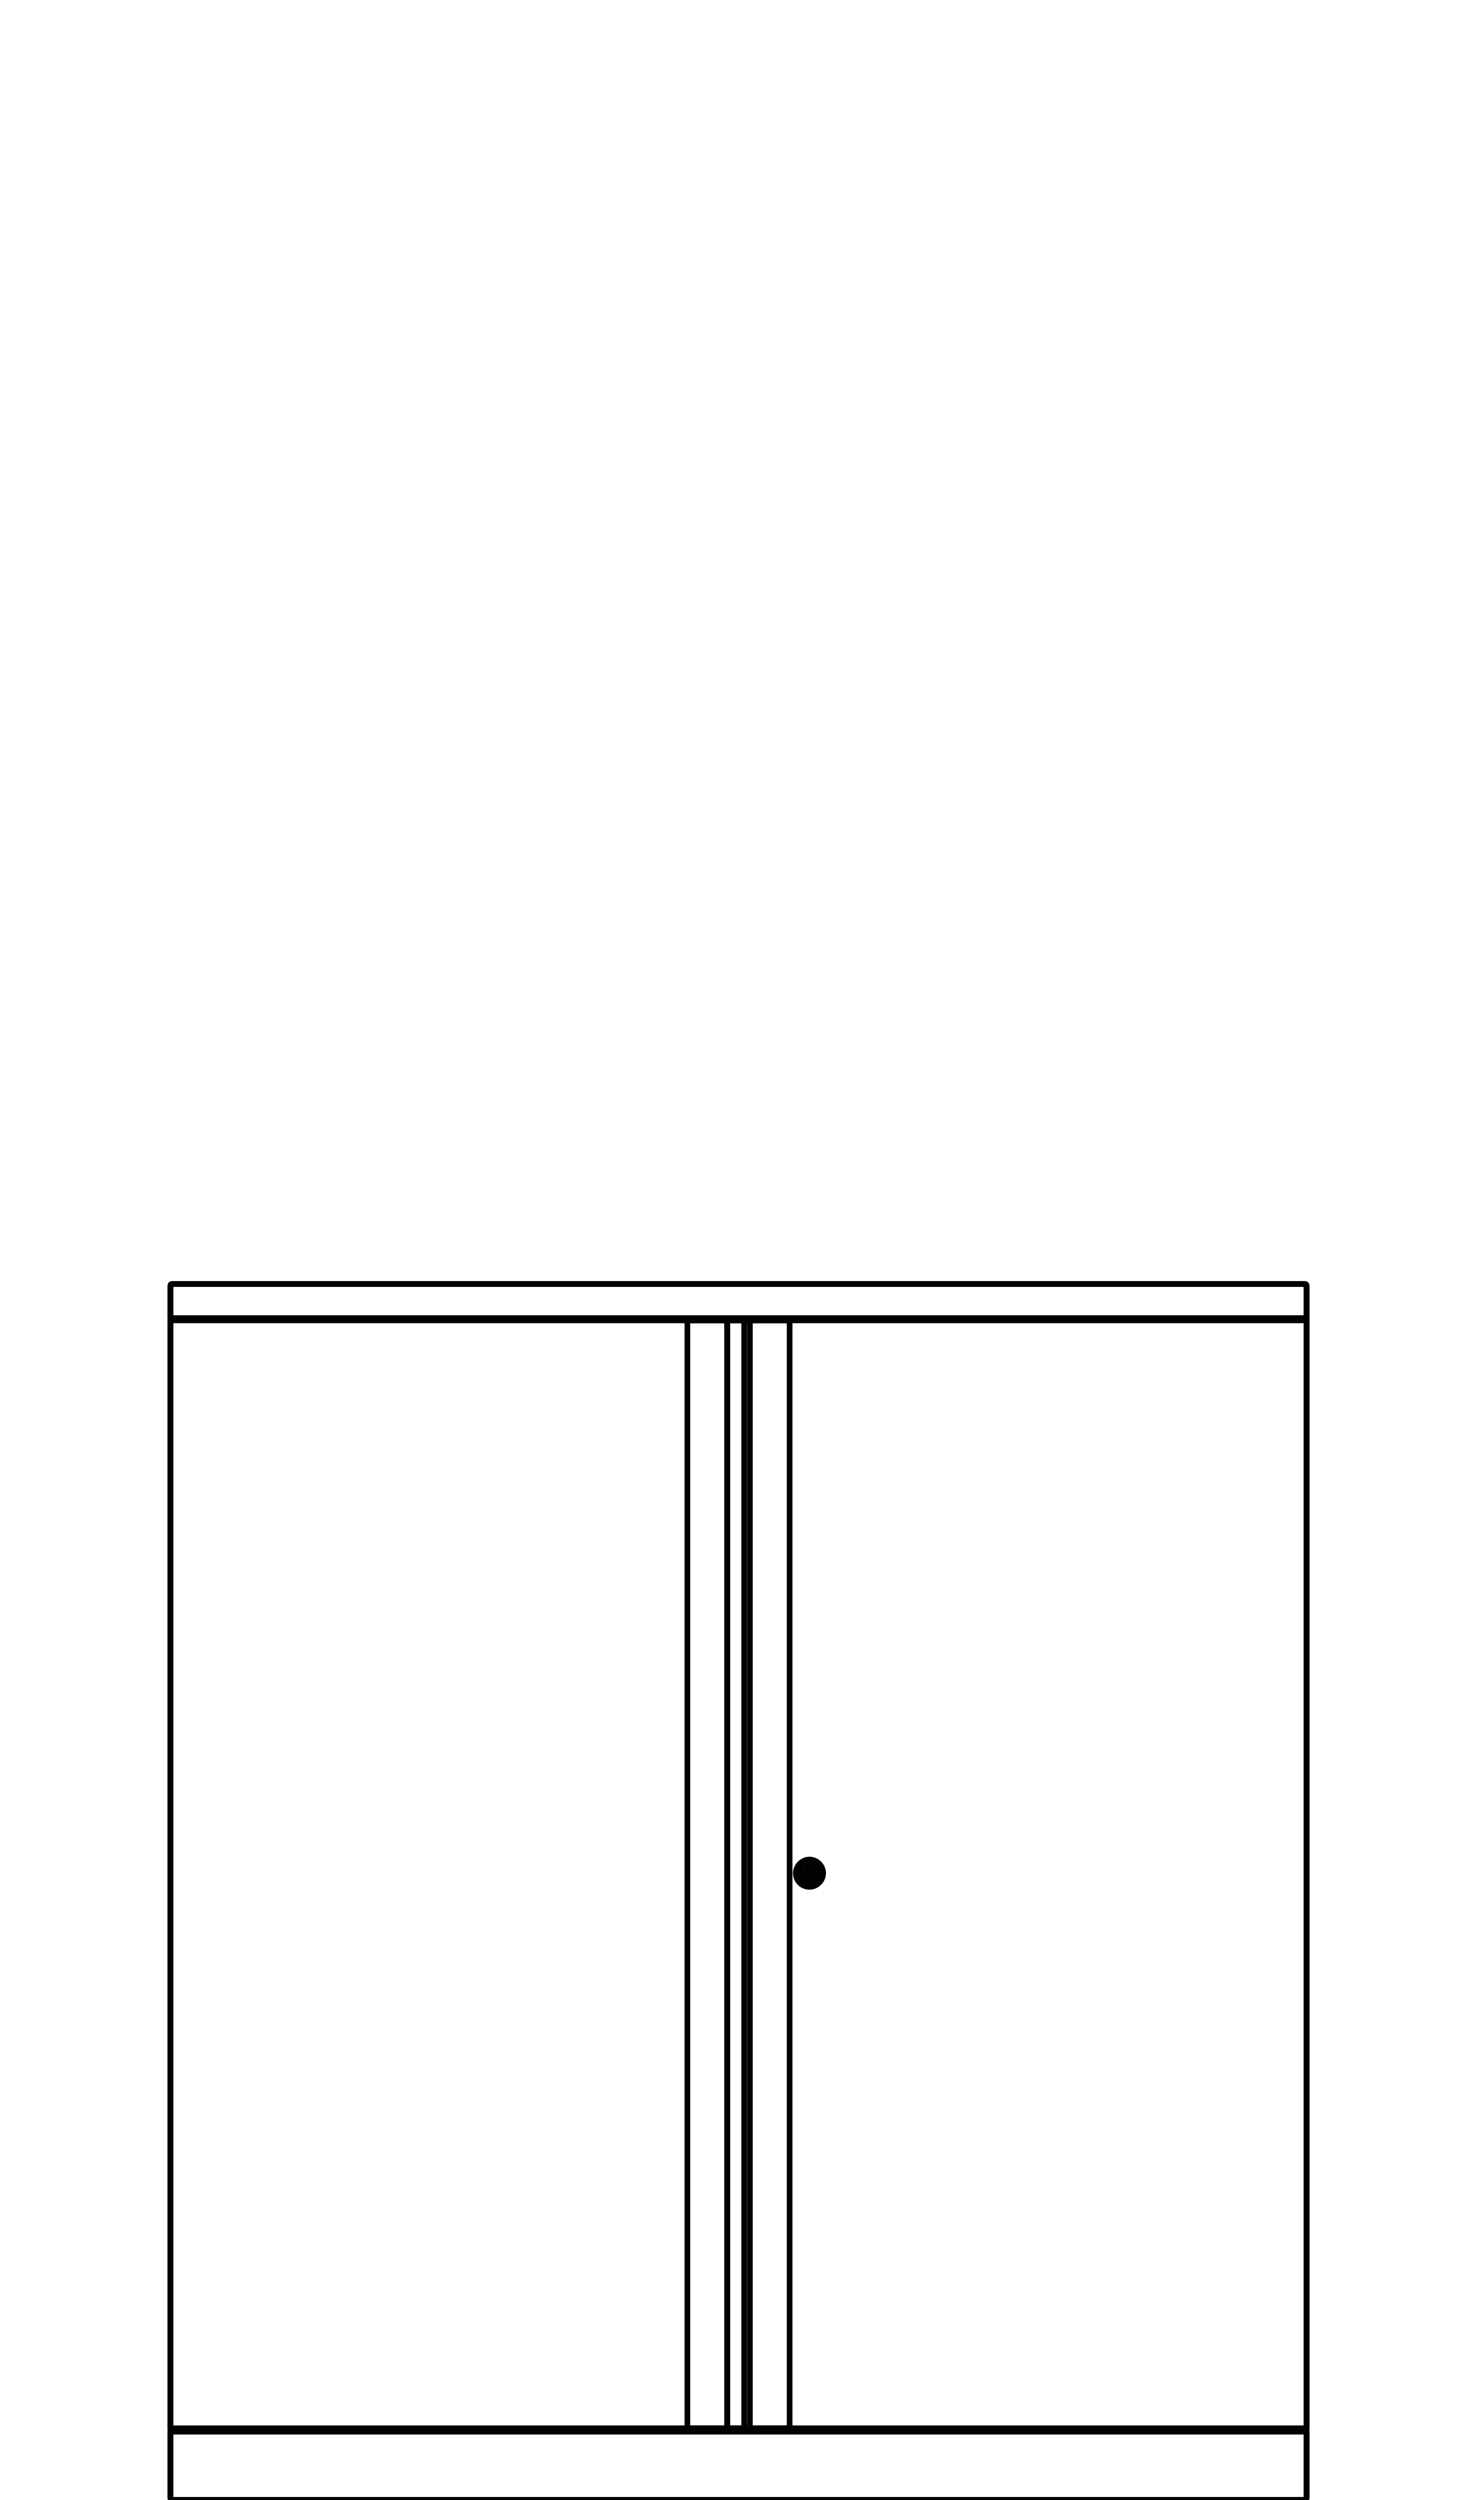 <svg xmlns="http://www.w3.org/2000/svg" xml:space="preserve" id="Слой_1" x="0" y="0" version="1.1" viewBox="0 0 260 440"><switch><g><g><g id="CIRCLE_33_"><path fill="none" stroke="#010202" stroke-linecap="round" stroke-linejoin="round" stroke-miterlimit="10" d="M140.1 329.7c0-1.3 1.1-2.4 2.4-2.4 1.3 0 2.4 1.1 2.4 2.4 0 1.3-1.1 2.4-2.4 2.4-1.3 0-2.4-1-2.4-2.4h0z"/></g><g id="CIRCLE_34_"><path fill="none" stroke="#010202" stroke-linecap="round" stroke-linejoin="round" stroke-miterlimit="10" d="M140.8 329.7c0-.9.8-1.7 1.7-1.7.9 0 1.7.8 1.7 1.7s-.8 1.7-1.7 1.7c-.9 0-1.7-.7-1.7-1.7h0z"/></g><g id="CIRCLE_35_"><path fill="none" stroke="#010202" stroke-linecap="round" stroke-linejoin="round" stroke-miterlimit="10" d="M140.9 329.7c0-.9.7-1.6 1.6-1.6.9 0 1.6.7 1.6 1.6s-.7 1.6-1.6 1.6c-.8 0-1.6-.7-1.6-1.6h0z"/></g><g id="LWPOLYLINE_88_"><path fill="none" stroke="#010202" stroke-linecap="round" stroke-linejoin="round" stroke-miterlimit="10" d="M143.4 329.5c-.1-.4-.6-.6-.9-.4-.2.1-.4.2-.4.4"/></g><g id="LWPOLYLINE_89_"><path fill="none" stroke="#010202" stroke-linecap="round" stroke-linejoin="round" stroke-miterlimit="10" d="M142 330c.1.4.6.6.9.4.2-.1.4-.2.4-.4"/></g><g id="LWPOLYLINE_90_"><path fill="none" stroke="#010202" stroke-linecap="round" stroke-linejoin="round" stroke-miterlimit="10" d="M141.8 329.5h1.7v.5h-1.7z"/></g><g id="LWPOLYLINE_91_"><path fill="none" stroke="#010202" stroke-linecap="round" stroke-linejoin="round" stroke-miterlimit="10" d="M142.2 329h.1v-.2h.2v.2h.1l-.2-.6h0z"/></g><g id="LWPOLYLINE_92_"><path fill="none" stroke="#010202" stroke-linecap="round" stroke-linejoin="round" stroke-miterlimit="10" d="M142.3 328.8h.2l-.1-.3z"/></g><g id="LWPOLYLINE_93_"><path fill="none" stroke="#010202" stroke-linecap="round" stroke-linejoin="round" stroke-miterlimit="10" d="M142.6 328.4v.6h.1c.1 0 .2-.1.1-.2 0 0 0-.1-.1-.1.1 0 .1-.1 0-.2.1-.1.1-.1-.1-.1h0z"/></g><g id="LWPOLYLINE_94_"><path fill="none" stroke="#010202" stroke-linecap="round" stroke-linejoin="round" stroke-miterlimit="10" d="M142.6 328.4v.2h.1l.1-.1s0-.1-.2-.1c.1 0 .1 0 0 0h0z"/></g><g id="LWPOLYLINE_95_"><path fill="none" stroke="#010202" stroke-linecap="round" stroke-linejoin="round" stroke-miterlimit="10" d="M142.6 328.7v.3h.1c.1 0 .1-.1.1-.1 0-.2 0-.2-.2-.2h0z"/></g><g id="LWPOLYLINE_626_"><path fill="none" stroke="#010202" stroke-linecap="round" stroke-linejoin="round" stroke-miterlimit="10" d="M30.3 226h199.4c.2 0 .3.1.3.3v5.7H30v-5.7c0-.2.1-.3.3-.3z"/></g><g id="LWPOLYLINE_638_"><path fill="none" stroke="#010202" stroke-linecap="round" stroke-linejoin="round" stroke-miterlimit="10" d="M30.3 440h199.4c.2 0 .3-.1.3-.3V428H30v11.7c0 .2.1.3.3.3z"/></g><g id="LWPOLYLINE_651_"><path fill="none" stroke="#010202" stroke-linecap="round" stroke-linejoin="round" stroke-miterlimit="10" d="M30.3 226h199.4c.2 0 .3.1.3.3v213.4c0 .2-.1.3-.3.3H30.3c-.2 0-.3-.1-.3-.3V226.3c0-.2.1-.3.3-.3z"/></g><g id="LWPOLYLINE_715_"><path fill="none" stroke="#010202" stroke-linecap="round" stroke-linejoin="round" stroke-miterlimit="10" d="M30 232.4h98v195H30z"/></g><g id="LWPOLYLINE_716_"><path fill="none" stroke="#010202" stroke-linecap="round" stroke-linejoin="round" stroke-miterlimit="10" d="M128 232.4h102v195H128z"/></g><g id="LWPOLYLINE_717_"><path fill="none" stroke="#010202" stroke-linecap="round" stroke-linejoin="round" stroke-miterlimit="10" d="M121 232.4h7v195h-7z"/></g><g id="LWPOLYLINE_718_"><path fill="none" stroke="#010202" stroke-linecap="round" stroke-linejoin="round" stroke-miterlimit="10" d="M128 232.4h3v195h-3z"/></g><g id="LWPOLYLINE_719_"><path fill="none" stroke="#010202" stroke-linecap="round" stroke-linejoin="round" stroke-miterlimit="10" d="M132 232.4h7v195h-7z"/></g></g></g></switch></svg>